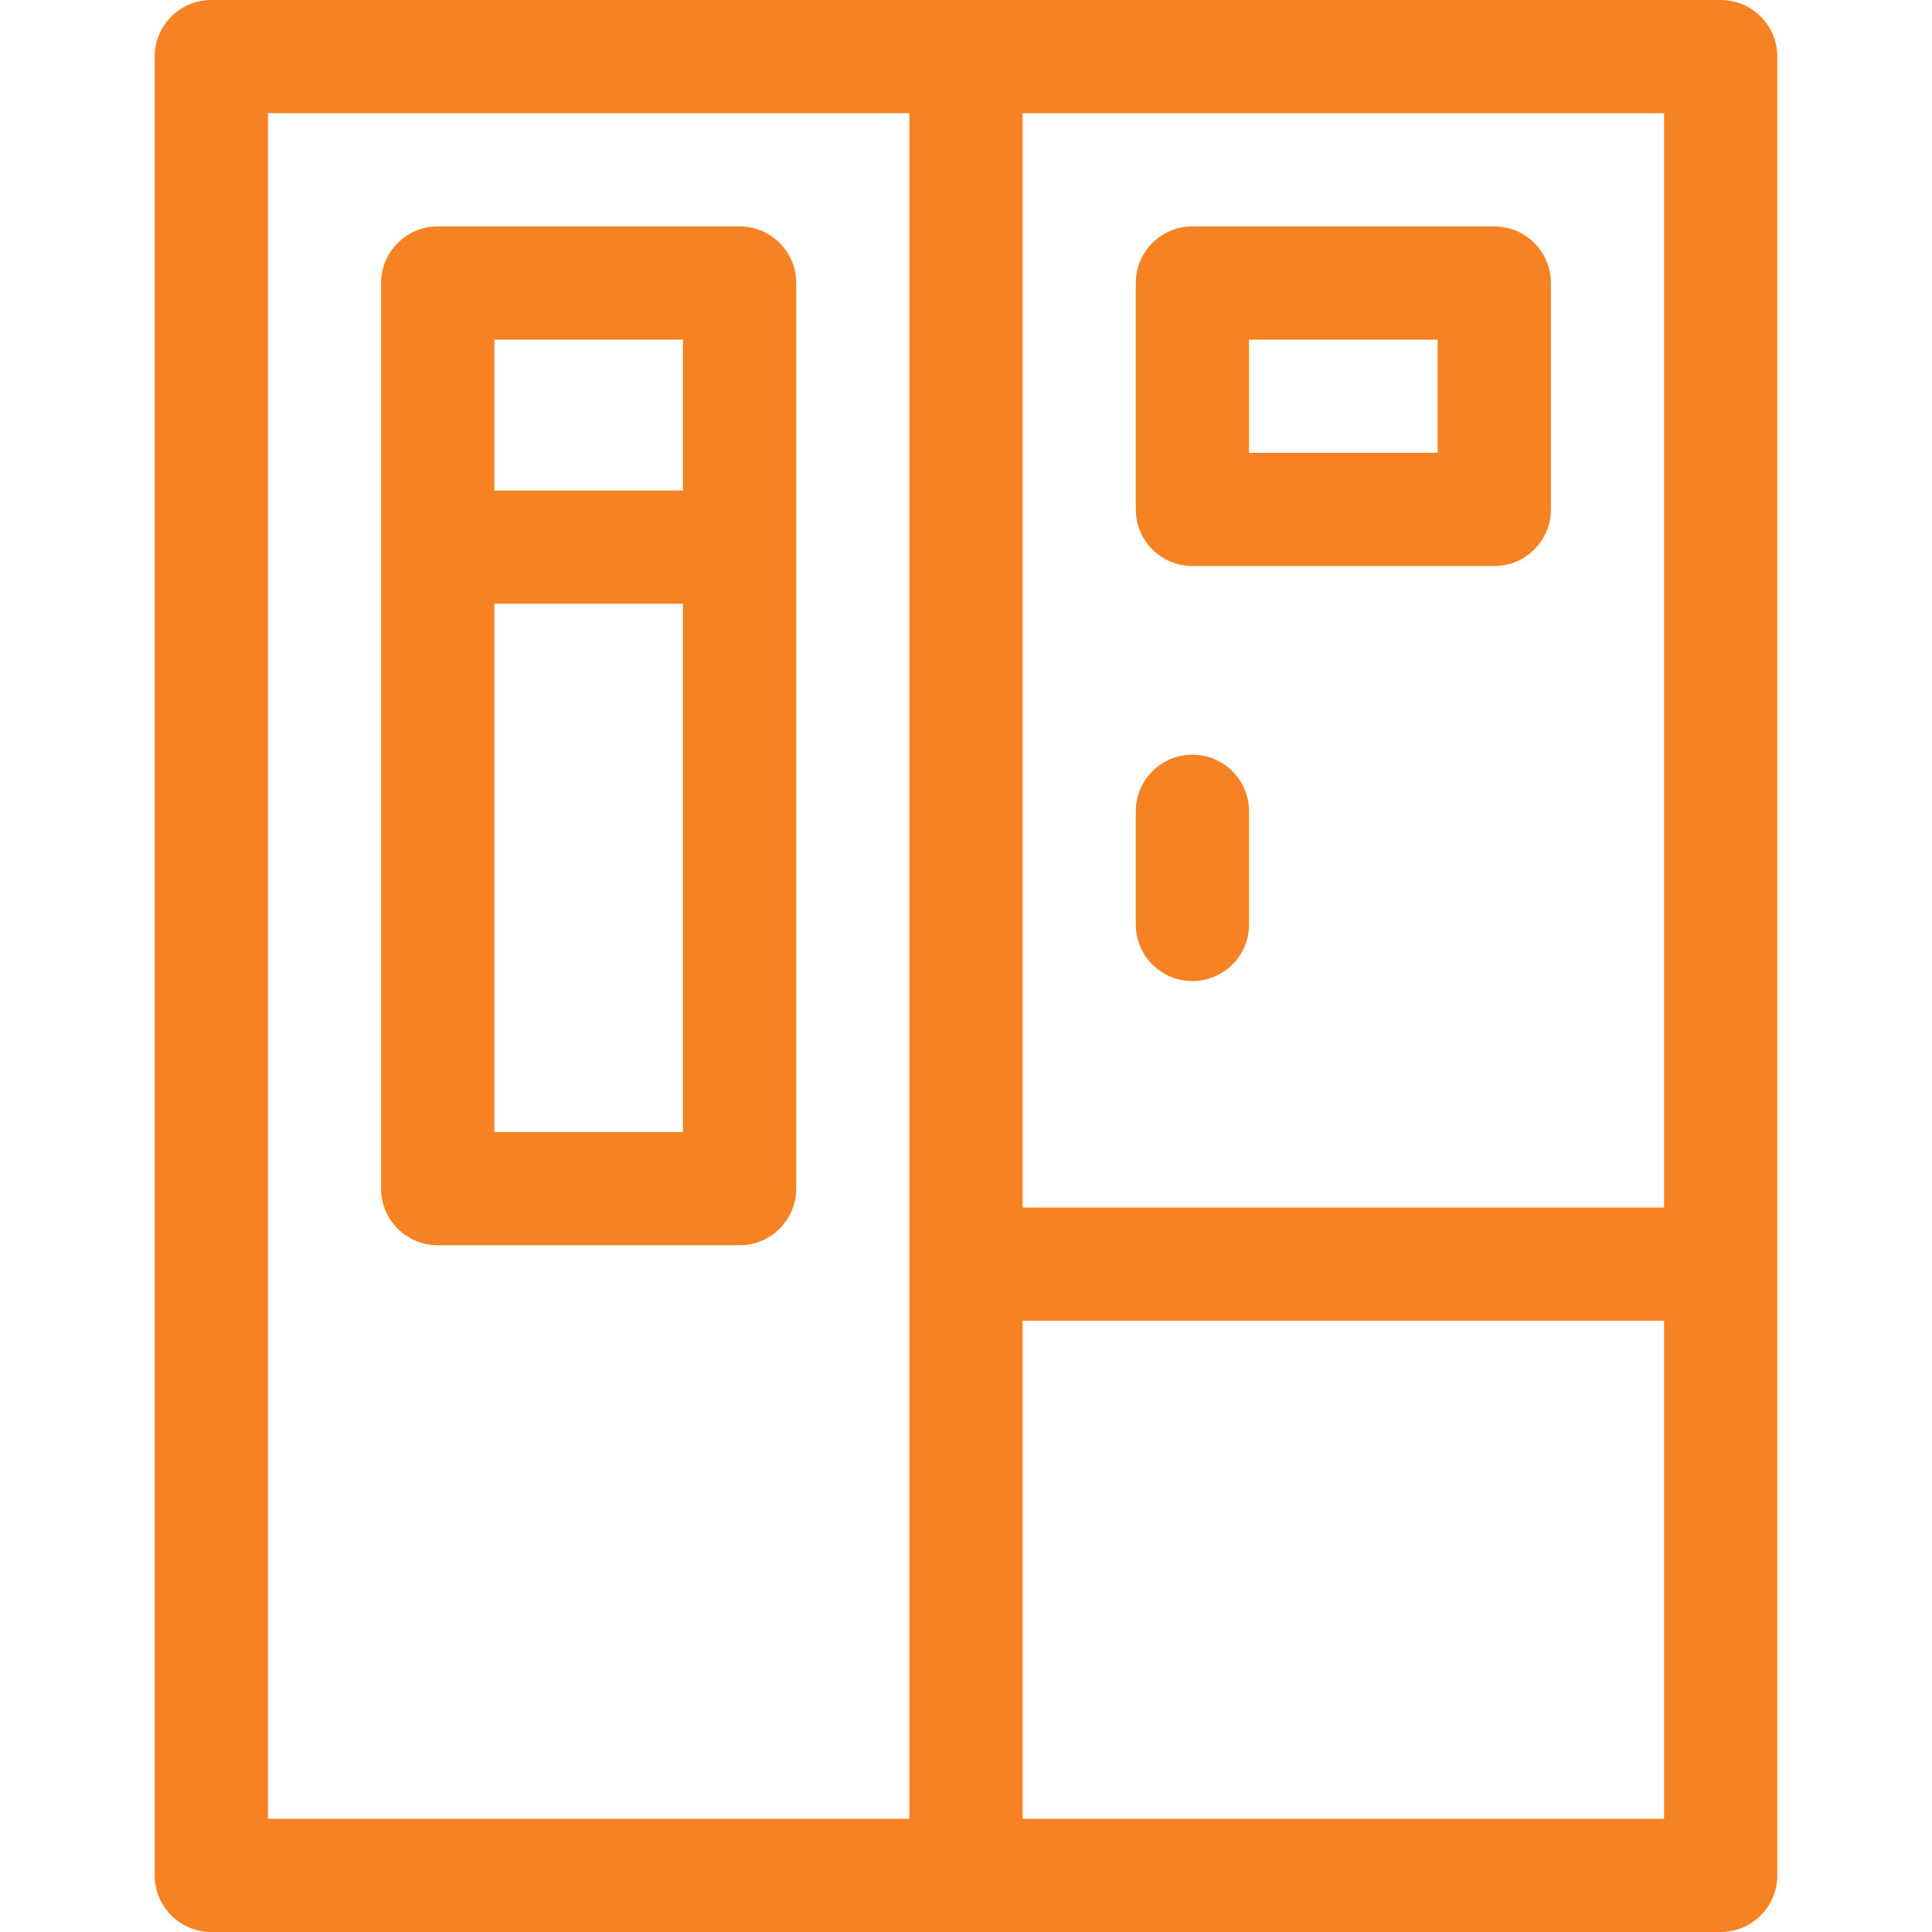 <svg width="32" height="32" viewBox="0 0 32 32" fill="none" xmlns="http://www.w3.org/2000/svg">
<path d="M28.5 0H3.5C2.982 0 2.562 0.42 2.562 0.938V31.062C2.562 31.58 2.982 32 3.5 32H28.5C29.018 32 29.438 31.58 29.438 31.062V0.938C29.438 0.42 29.018 0 28.5 0ZM27.562 20H16.938V1.875H27.562V20ZM4.438 1.875H15.062V30.125H4.438V1.875ZM16.938 30.125V21.875H27.562V30.125H16.938Z" fill="#F78223"/>
<path d="M19.75 9.375H24.75C25.268 9.375 25.688 8.955 25.688 8.438V4.688C25.688 4.17 25.268 3.75 24.75 3.75H19.75C19.232 3.75 18.812 4.17 18.812 4.688V8.438C18.812 8.955 19.232 9.375 19.75 9.375ZM20.688 5.625H23.812V7.5H20.688V5.625Z" fill="#F78223"/>
<path d="M19.75 16.25C20.268 16.25 20.688 15.83 20.688 15.312V13.438C20.688 12.92 20.268 12.5 19.75 12.5C19.232 12.5 18.812 12.92 18.812 13.438V15.312C18.812 15.83 19.232 16.25 19.75 16.25Z" fill="#F78223"/>
<path d="M12.25 3.75H7.25C6.732 3.75 6.312 4.17 6.312 4.688V19.688C6.312 20.205 6.732 20.625 7.25 20.625H12.25C12.768 20.625 13.188 20.205 13.188 19.688V4.688C13.188 4.17 12.768 3.75 12.25 3.75ZM11.312 5.625V8.125H8.188V5.625H11.312ZM8.188 18.75V10H11.312V18.75H8.188Z" fill="#F78223"/>
</svg>
